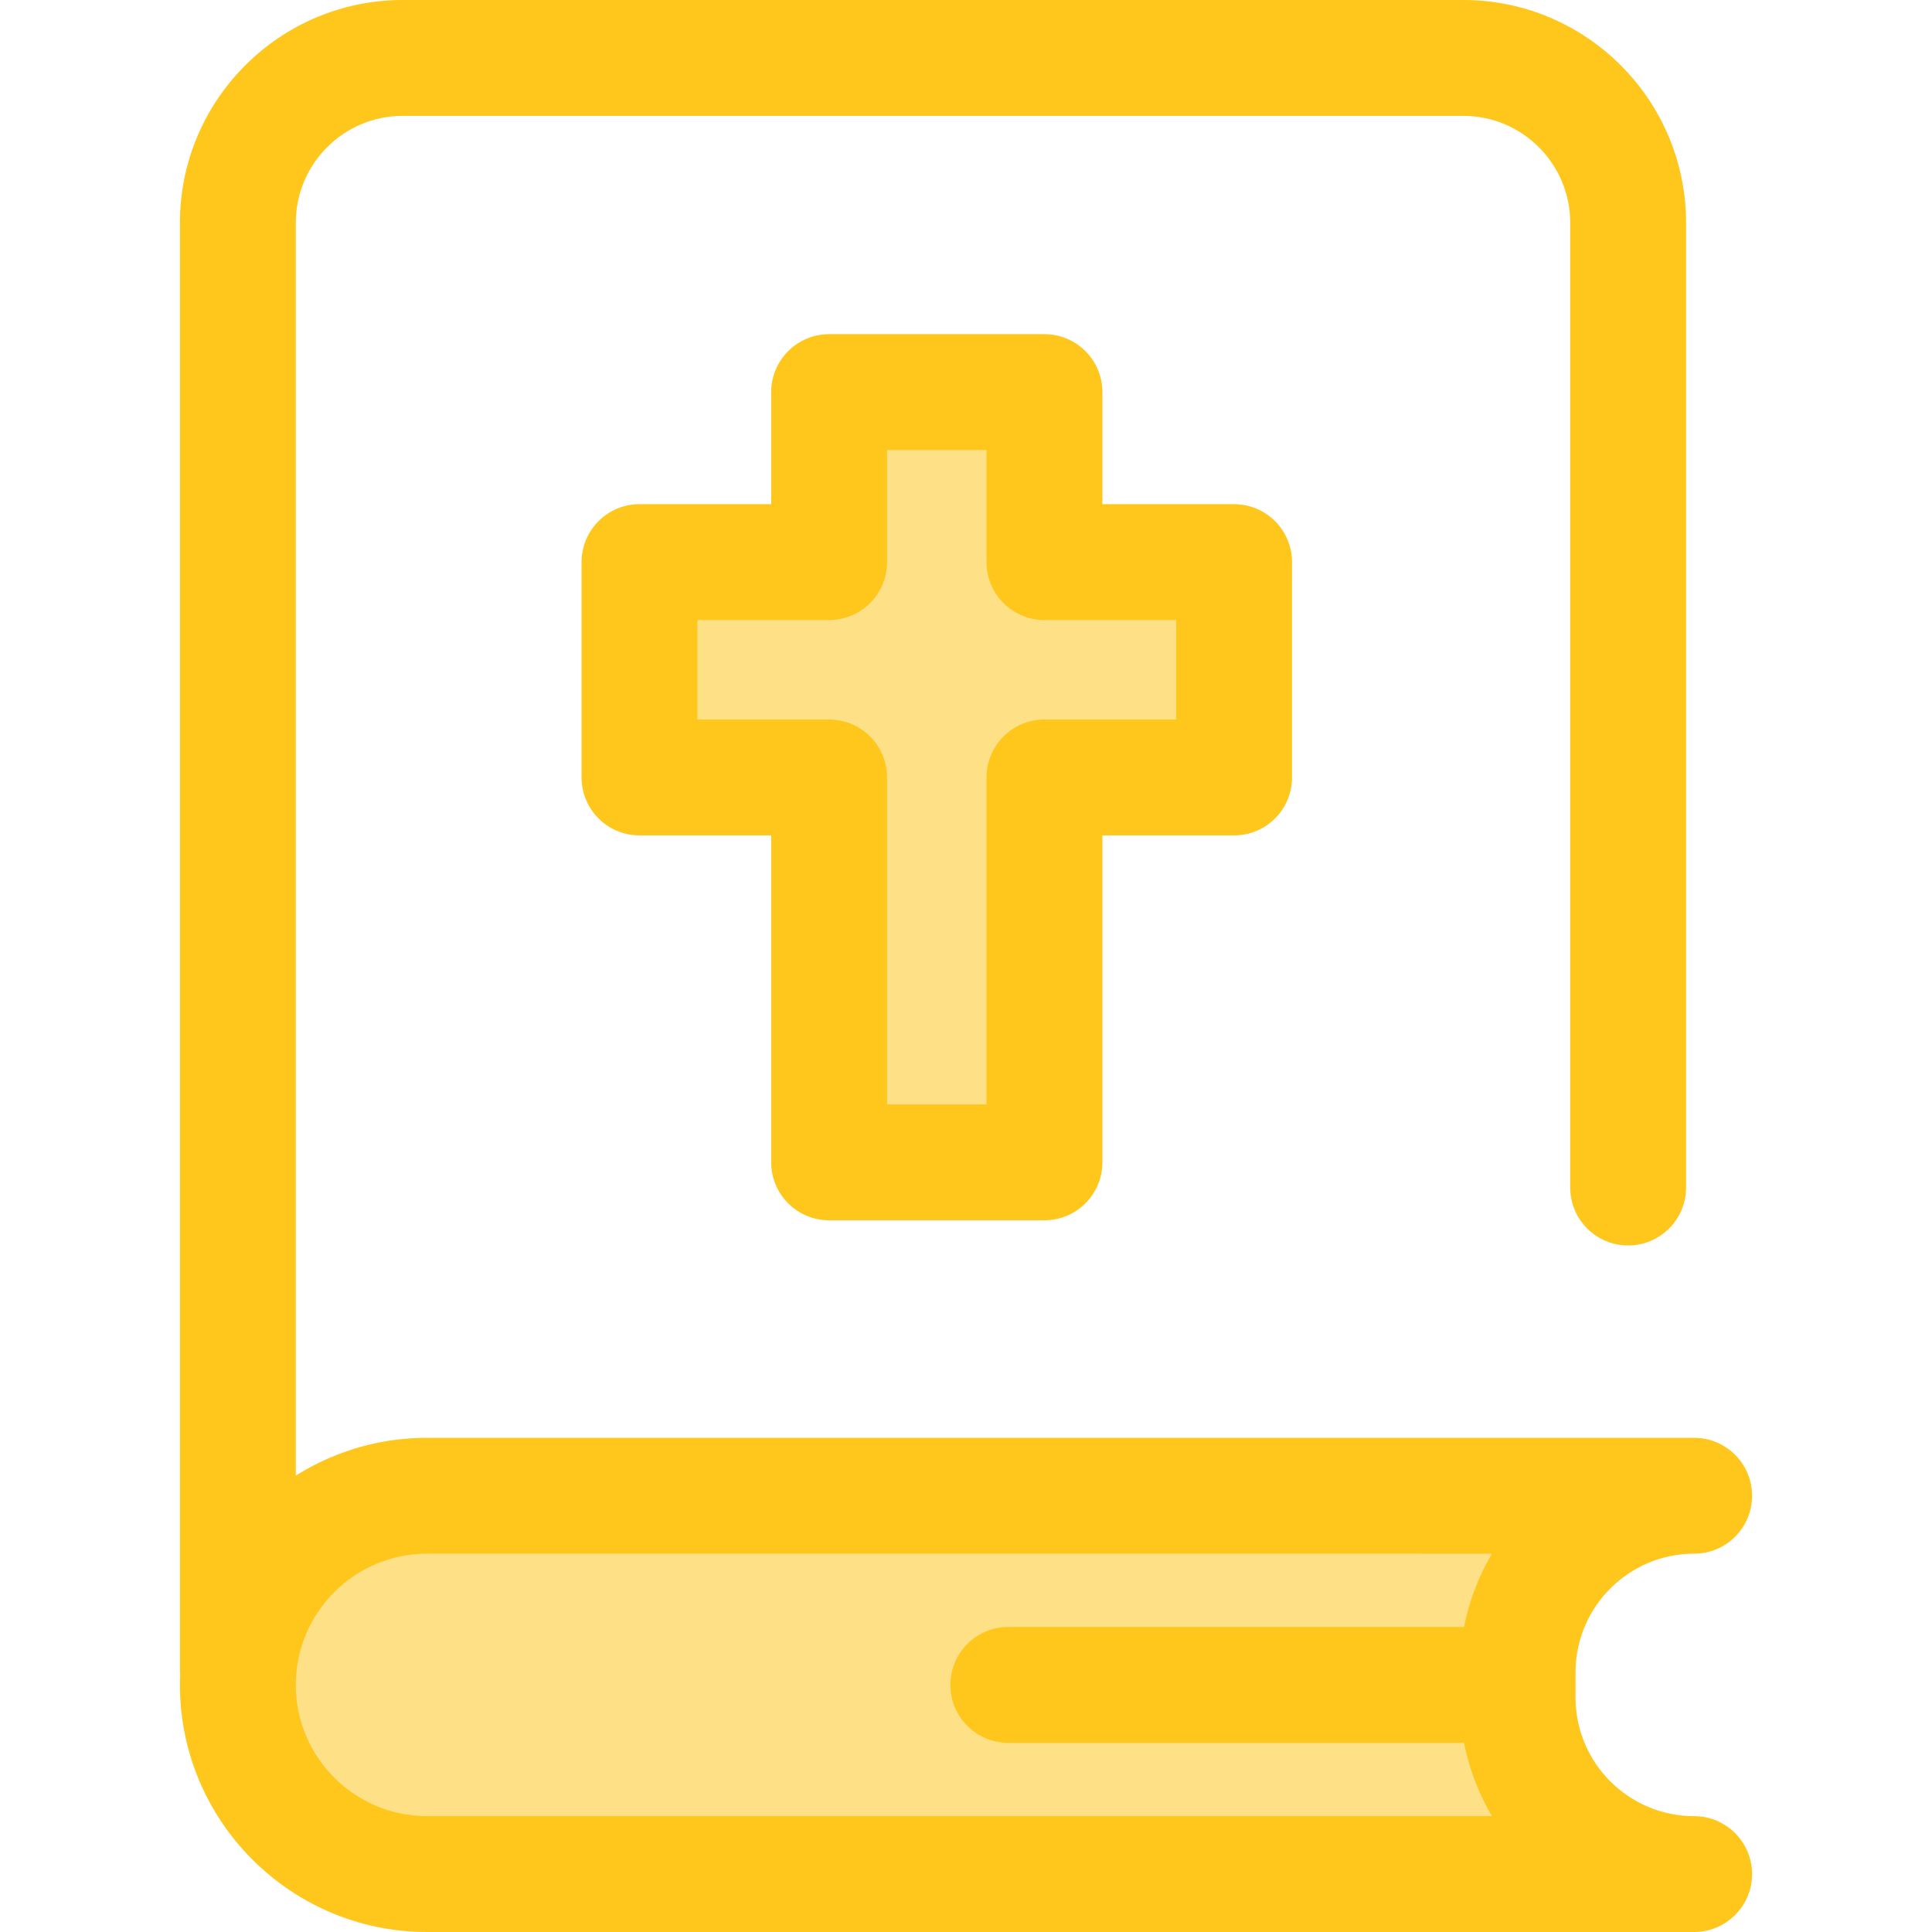 <?xml version="1.0" encoding="iso-8859-1"?>
<!-- Uploaded to: SVG Repo, www.svgrepo.com, Generator: SVG Repo Mixer Tools -->
<svg height="800px" width="800px" version="1.1" id="Layer_1" xmlns="http://www.w3.org/2000/svg" xmlns:xlink="http://www.w3.org/1999/xlink" 
	 viewBox="0 0 512 512" xml:space="preserve">
<path style="fill:#FFC61B;" d="M63.035,457.579c-8.479,0-15.352-6.874-15.352-15.352V59.036C47.684,26.483,74.167,0,106.72,0
	h281.069c32.553,0,59.036,26.483,59.036,59.036v255.671c0,8.477-6.873,15.352-15.352,15.352s-15.352-6.874-15.352-15.352V59.036
	c0-15.623-12.71-28.333-28.333-28.333H106.72c-15.623,0-28.333,12.71-28.333,28.333v383.191
	C78.387,450.706,71.512,457.579,63.035,457.579z"/>
<polygon style="fill:#FEE187;" points="327.047,148.967 276.792,148.967 276.792,103.912 219.726,103.912 219.726,148.967 
	169.471,148.967 169.471,206.034 219.726,206.034 219.726,308.036 276.792,308.036 276.792,206.034 327.047,206.034 "/>
<path style="fill:#FFC61B;" d="M276.792,323.387h-57.065c-8.479,0-15.352-6.874-15.352-15.352v-86.651h-34.903
	c-8.479,0-15.352-6.874-15.352-15.352v-57.066c0-8.477,6.873-15.352,15.352-15.352h34.903V103.91
	c0-8.477,6.873-15.352,15.352-15.352h57.065c8.479,0,15.352,6.874,15.352,15.352v29.705h34.905c8.479,0,15.352,6.874,15.352,15.352
	v57.066c0,8.477-6.873,15.352-15.352,15.352h-34.905v86.651C292.144,316.514,285.271,323.387,276.792,323.387z M235.077,292.684
	h26.362v-86.651c0-8.477,6.873-15.352,15.352-15.352h34.905v-26.363h-34.905c-8.479,0-15.352-6.874-15.352-15.352v-29.705h-26.362
	v29.705c0,8.477-6.873,15.352-15.352,15.352h-34.903v26.363h34.903c8.479,0,15.352,6.874,15.352,15.352V292.684z"/>
<path style="fill:#FEE187;" d="M272.626,496.648h176.339c-25.838,0-46.786-20.947-46.786-46.786v-6.692
	c0-25.838,20.947-46.786,46.786-46.786H113.166c-27.687,0-50.131,22.444-50.131,50.131l0,0c0,27.687,22.444,50.131,50.131,50.131
	h40.904h118.556V496.648z"/>
<g>
	<path style="fill:#FFC61B;" d="M448.965,512H113.166c-36.107,0-65.482-29.375-65.482-65.482s29.375-65.482,65.482-65.482h335.799
		c8.479,0,15.352,6.874,15.352,15.352c0,8.477-6.873,15.352-15.352,15.352c-17.332,0-31.434,14.102-31.434,31.435v6.69
		c0,17.332,14.102,31.434,31.434,31.434c8.479,0,15.352,6.874,15.352,15.352C464.316,505.127,457.444,512,448.965,512z
		 M113.166,411.737c-19.177,0-34.779,15.602-34.779,34.779c0,19.177,15.602,34.779,34.779,34.779H395.38
		c-5.433-9.226-8.552-19.974-8.552-31.434v-6.69c0-11.463,3.118-22.208,8.552-31.435H113.166V411.737z"/>
	<path style="fill:#FFC61B;" d="M400.747,461.868H267.211c-8.479,0-15.352-6.874-15.352-15.352c0-8.477,6.873-15.352,15.352-15.352
		h133.536c8.479,0,15.352,6.874,15.352,15.352C416.099,454.993,409.226,461.868,400.747,461.868z"/>
</g>
</svg>